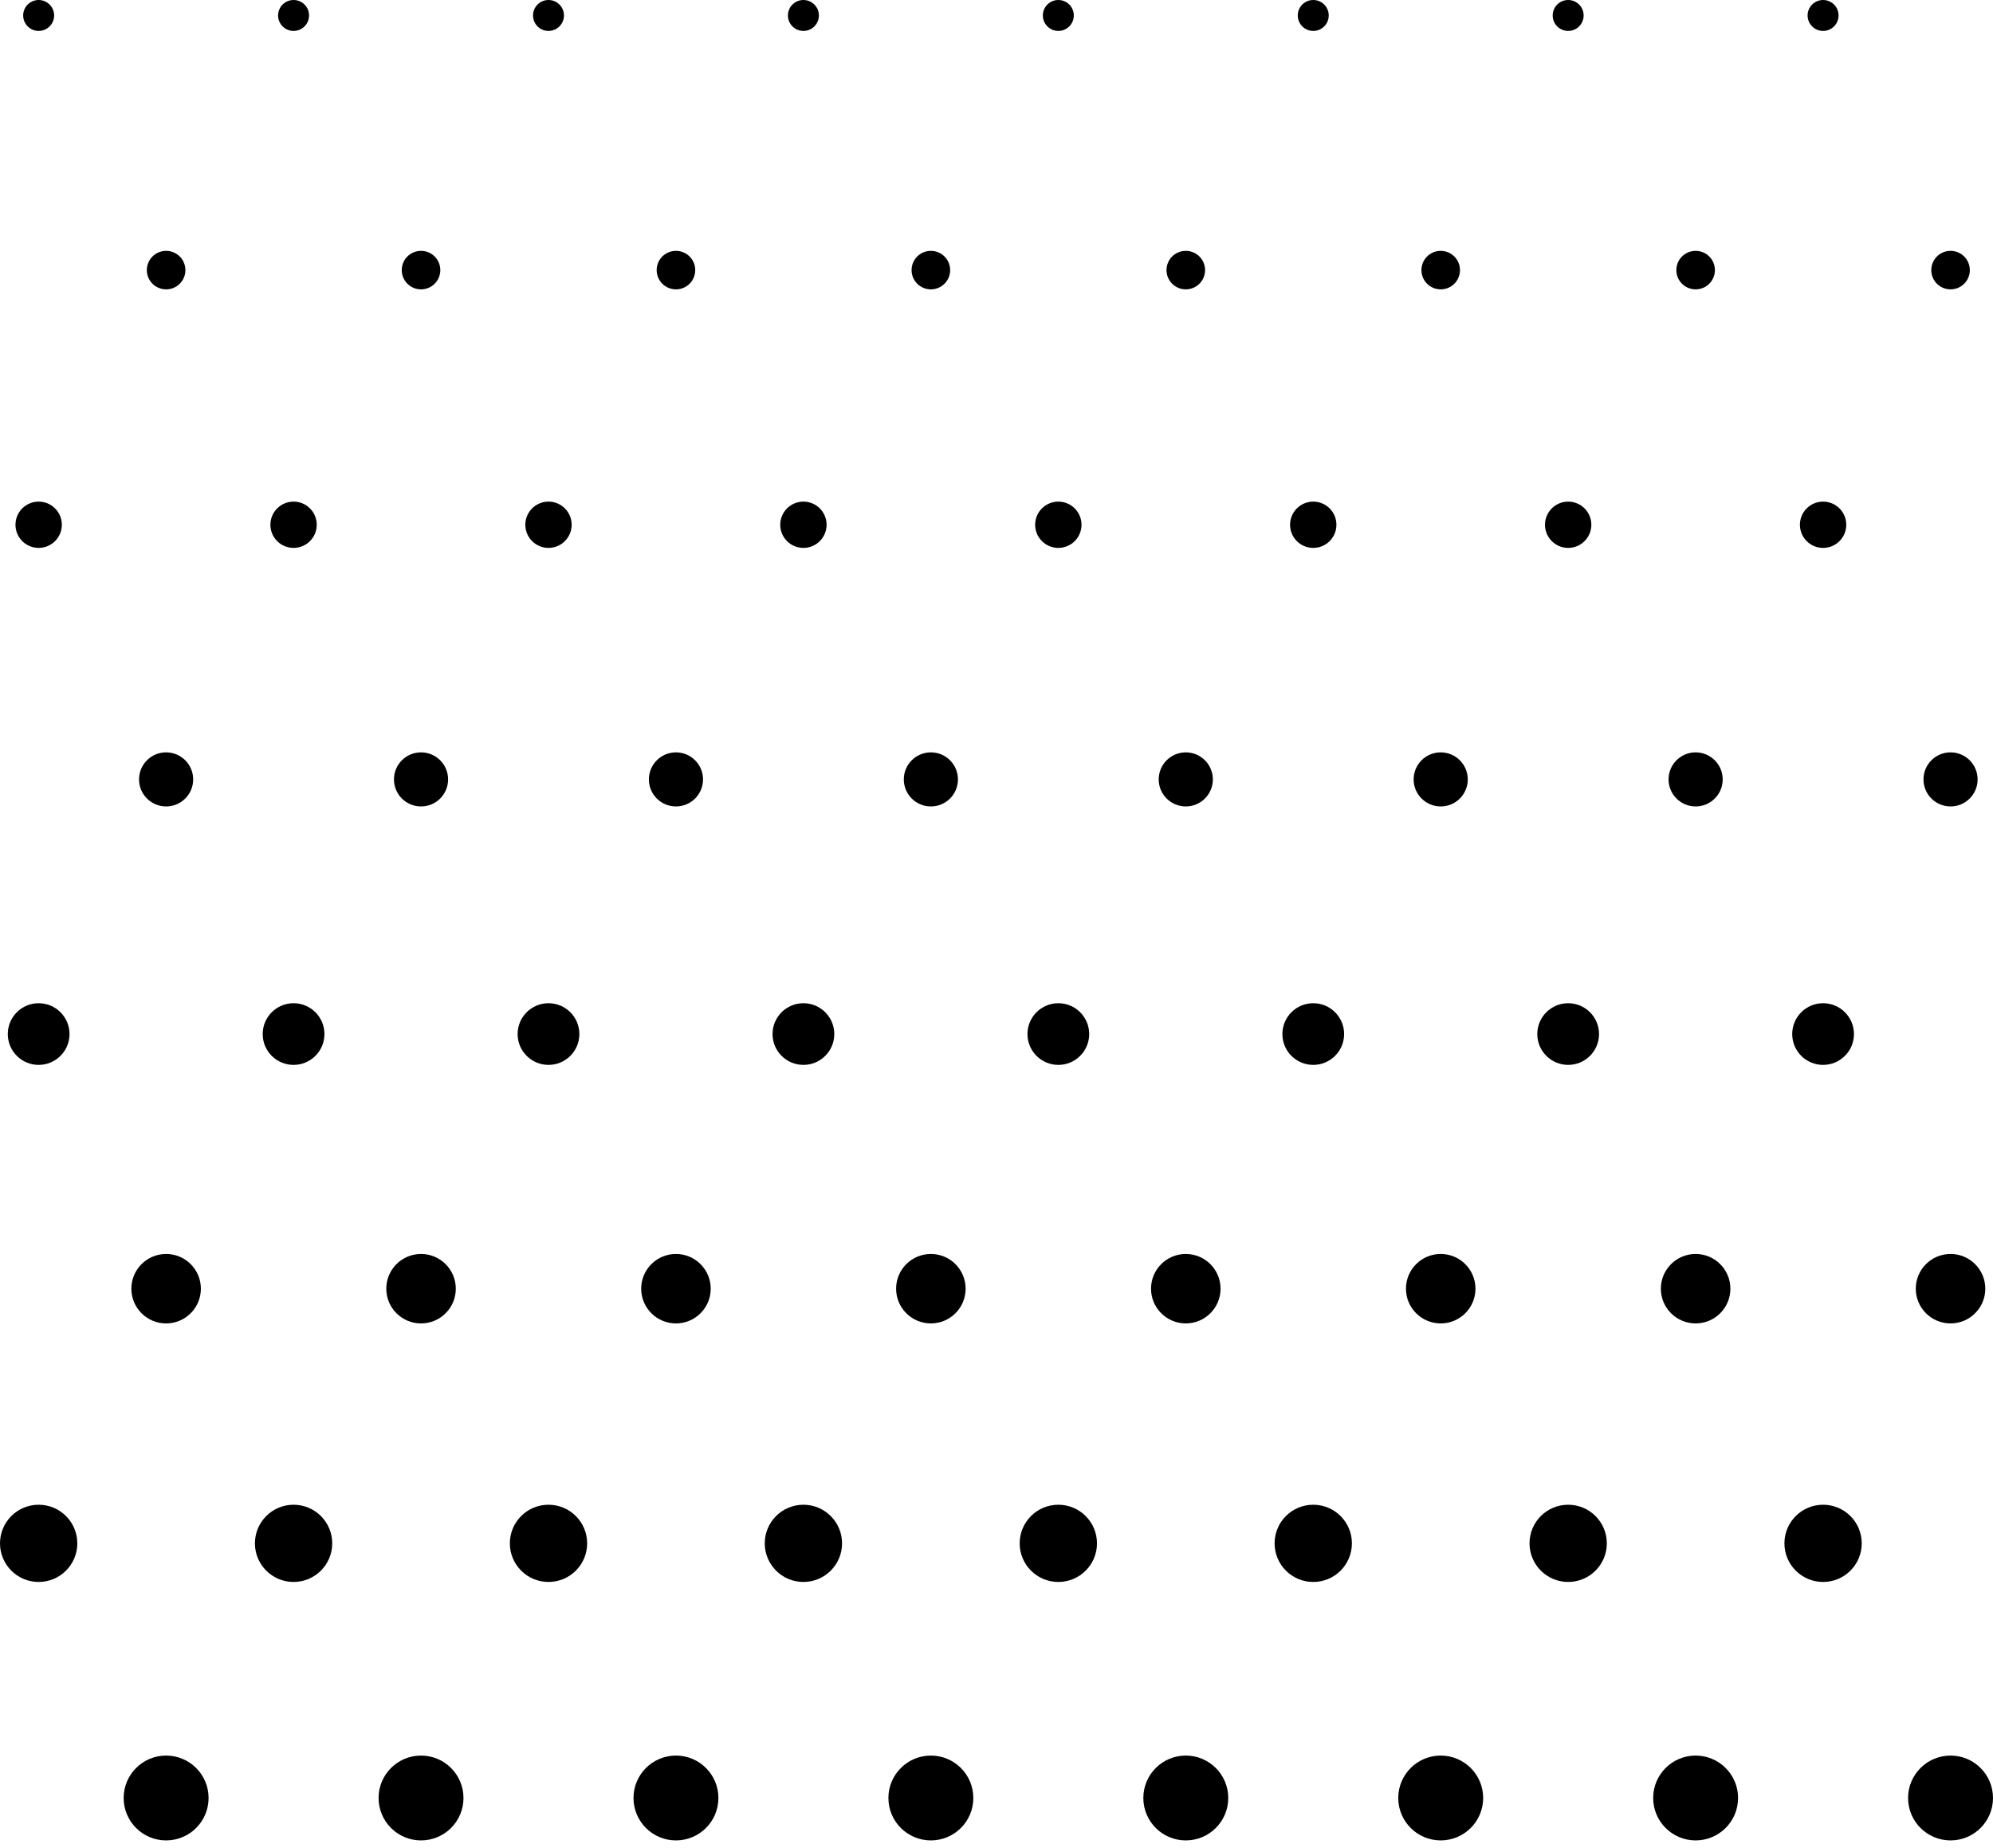 <svg width="110" height="102" viewBox="0 0 110 102" fill="none" xmlns="http://www.w3.org/2000/svg">
<g id="linear 161b">
<path d="M99.767 0.853C99.767 1.325 100.15 1.707 100.622 1.707C101.094 1.707 101.476 1.325 101.476 0.853C101.476 0.382 101.094 0 100.622 0C100.15 0 99.767 0.382 99.767 0.853Z" fill="black"/>
<path d="M85.698 0.853C85.698 1.325 86.08 1.707 86.552 1.707C87.024 1.707 87.406 1.325 87.406 0.853C87.406 0.382 87.024 0 86.552 0C86.08 0 85.698 0.382 85.698 0.853Z" fill="black"/>
<path d="M71.628 0.853C71.628 1.325 72.01 1.707 72.482 1.707C72.954 1.707 73.337 1.325 73.337 0.853C73.337 0.382 72.954 0 72.482 0C72.01 0 71.628 0.382 71.628 0.853Z" fill="black"/>
<path d="M57.558 0.853C57.558 1.325 57.941 1.707 58.413 1.707C58.884 1.707 59.267 1.325 59.267 0.853C59.267 0.382 58.884 0 58.413 0C57.941 0 57.558 0.382 57.558 0.853Z" fill="black"/>
<path d="M43.488 0.853C43.488 1.325 43.871 1.707 44.343 1.707C44.815 1.707 45.197 1.325 45.197 0.853C45.197 0.382 44.815 0 44.343 0C43.871 0 43.488 0.382 43.488 0.853Z" fill="black"/>
<path d="M29.419 0.853C29.419 1.325 29.801 1.707 30.273 1.707C30.745 1.707 31.127 1.325 31.127 0.853C31.127 0.382 30.745 0 30.273 0C29.801 0 29.419 0.382 29.419 0.853Z" fill="black"/>
<path d="M15.349 0.853C15.349 1.325 15.731 1.707 16.203 1.707C16.675 1.707 17.058 1.325 17.058 0.853C17.058 0.382 16.675 0 16.203 0C15.731 0 15.349 0.382 15.349 0.853Z" fill="black"/>
<path d="M1.279 0.853C1.279 1.325 1.662 1.707 2.133 1.707C2.605 1.707 2.988 1.325 2.988 0.853C2.988 0.382 2.605 0 2.133 0C1.662 0 1.279 0.382 1.279 0.853Z" fill="black"/>
<path d="M106.593 14.908C106.593 15.495 107.069 15.97 107.657 15.97C108.244 15.97 108.721 15.495 108.721 14.908C108.721 14.32 108.244 13.845 107.657 13.845C107.069 13.845 106.593 14.32 106.593 14.908Z" fill="black"/>
<path d="M92.523 14.908C92.523 15.495 92.999 15.97 93.587 15.97C94.175 15.97 94.651 15.495 94.651 14.908C94.651 14.32 94.175 13.845 93.587 13.845C92.999 13.845 92.523 14.32 92.523 14.908Z" fill="black"/>
<path d="M78.453 14.908C78.453 15.495 78.93 15.97 79.517 15.97C80.105 15.97 80.581 15.495 80.581 14.908C80.581 14.32 80.105 13.845 79.517 13.845C78.93 13.845 78.453 14.32 78.453 14.908Z" fill="black"/>
<path d="M64.383 14.908C64.383 15.495 64.86 15.97 65.447 15.97C66.035 15.97 66.512 15.495 66.512 14.908C66.512 14.32 66.035 13.845 65.447 13.845C64.86 13.845 64.383 14.32 64.383 14.908Z" fill="black"/>
<path d="M50.313 14.908C50.313 15.495 50.79 15.97 51.378 15.97C51.965 15.97 52.442 15.495 52.442 14.908C52.442 14.32 51.965 13.845 51.378 13.845C50.79 13.845 50.313 14.32 50.313 14.908Z" fill="black"/>
<path d="M36.244 14.908C36.244 15.495 36.72 15.97 37.308 15.97C37.896 15.97 38.372 15.495 38.372 14.908C38.372 14.32 37.896 13.845 37.308 13.845C36.72 13.845 36.244 14.32 36.244 14.908Z" fill="black"/>
<path d="M22.174 14.908C22.174 15.495 22.65 15.97 23.238 15.97C23.826 15.97 24.302 15.495 24.302 14.908C24.302 14.32 23.826 13.845 23.238 13.845C22.65 13.845 22.174 14.32 22.174 14.908Z" fill="black"/>
<path d="M8.104 14.908C8.104 15.495 8.581 15.97 9.168 15.97C9.756 15.97 10.233 15.495 10.233 14.908C10.233 14.32 9.756 13.845 9.168 13.845C8.581 13.845 8.104 14.32 8.104 14.908Z" fill="black"/>
<path d="M99.343 28.962C99.343 29.667 99.915 30.239 100.622 30.239C101.328 30.239 101.901 29.667 101.901 28.962C101.901 28.256 101.328 27.684 100.622 27.684C99.915 27.684 99.343 28.256 99.343 28.962Z" fill="black"/>
<path d="M85.273 28.962C85.273 29.667 85.846 30.239 86.552 30.239C87.258 30.239 87.831 29.667 87.831 28.962C87.831 28.256 87.258 27.684 86.552 27.684C85.846 27.684 85.273 28.256 85.273 28.962Z" fill="black"/>
<path d="M71.203 28.962C71.203 29.667 71.776 30.239 72.482 30.239C73.189 30.239 73.761 29.667 73.761 28.962C73.761 28.256 73.189 27.684 72.482 27.684C71.776 27.684 71.203 28.256 71.203 28.962Z" fill="black"/>
<path d="M57.133 28.962C57.133 29.667 57.706 30.239 58.413 30.239C59.119 30.239 59.692 29.667 59.692 28.962C59.692 28.256 59.119 27.684 58.413 27.684C57.706 27.684 57.133 28.256 57.133 28.962Z" fill="black"/>
<path d="M43.064 28.962C43.064 29.667 43.636 30.239 44.343 30.239C45.049 30.239 45.622 29.667 45.622 28.962C45.622 28.256 45.049 27.684 44.343 27.684C43.636 27.684 43.064 28.256 43.064 28.962Z" fill="black"/>
<path d="M28.994 28.962C28.994 29.667 29.567 30.239 30.273 30.239C30.979 30.239 31.552 29.667 31.552 28.962C31.552 28.256 30.979 27.684 30.273 27.684C29.567 27.684 28.994 28.256 28.994 28.962Z" fill="black"/>
<path d="M14.924 28.962C14.924 29.667 15.497 30.239 16.203 30.239C16.91 30.239 17.482 29.667 17.482 28.962C17.482 28.256 16.91 27.684 16.203 27.684C15.497 27.684 14.924 28.256 14.924 28.962Z" fill="black"/>
<path d="M0.854 28.962C0.854 29.667 1.427 30.239 2.133 30.239C2.84 30.239 3.413 29.667 3.413 28.962C3.413 28.256 2.84 27.684 2.133 27.684C1.427 27.684 0.854 28.256 0.854 28.962Z" fill="black"/>
<path d="M106.163 43.016C106.163 43.84 106.832 44.508 107.657 44.508C108.482 44.508 109.151 43.84 109.151 43.016C109.151 42.191 108.482 41.523 107.657 41.523C106.832 41.523 106.163 42.191 106.163 43.016Z" fill="black"/>
<path d="M92.093 43.016C92.093 43.84 92.762 44.508 93.587 44.508C94.412 44.508 95.081 43.84 95.081 43.016C95.081 42.191 94.412 41.523 93.587 41.523C92.762 41.523 92.093 42.191 92.093 43.016Z" fill="black"/>
<path d="M78.023 43.016C78.023 43.84 78.692 44.508 79.517 44.508C80.342 44.508 81.011 43.84 81.011 43.016C81.011 42.191 80.342 41.523 79.517 41.523C78.692 41.523 78.023 42.191 78.023 43.016Z" fill="black"/>
<path d="M63.953 43.016C63.953 43.84 64.622 44.508 65.447 44.508C66.272 44.508 66.941 43.84 66.941 43.016C66.941 42.191 66.272 41.523 65.447 41.523C64.622 41.523 63.953 42.191 63.953 43.016Z" fill="black"/>
<path d="M49.884 43.016C49.884 43.84 50.553 44.508 51.378 44.508C52.203 44.508 52.872 43.84 52.872 43.016C52.872 42.191 52.203 41.523 51.378 41.523C50.553 41.523 49.884 42.191 49.884 43.016Z" fill="black"/>
<path d="M35.814 43.016C35.814 43.84 36.483 44.508 37.308 44.508C38.133 44.508 38.802 43.84 38.802 43.016C38.802 42.191 38.133 41.523 37.308 41.523C36.483 41.523 35.814 42.191 35.814 43.016Z" fill="black"/>
<path d="M21.744 43.016C21.744 43.84 22.413 44.508 23.238 44.508C24.063 44.508 24.732 43.84 24.732 43.016C24.732 42.191 24.063 41.523 23.238 41.523C22.413 41.523 21.744 42.191 21.744 43.016Z" fill="black"/>
<path d="M7.674 43.016C7.674 43.84 8.343 44.508 9.168 44.508C9.993 44.508 10.662 43.84 10.662 43.016C10.662 42.191 9.993 41.523 9.168 41.523C8.343 41.523 7.674 42.191 7.674 43.016Z" fill="black"/>
<path d="M98.918 57.07C98.918 58.01 99.681 58.772 100.622 58.772C101.563 58.772 102.326 58.01 102.326 57.07C102.326 56.13 101.563 55.368 100.622 55.368C99.681 55.368 98.918 56.13 98.918 57.07Z" fill="black"/>
<path d="M84.848 57.07C84.848 58.01 85.611 58.772 86.552 58.772C87.493 58.772 88.256 58.01 88.256 57.07C88.256 56.13 87.493 55.368 86.552 55.368C85.611 55.368 84.848 56.13 84.848 57.07Z" fill="black"/>
<path d="M70.779 57.07C70.779 58.01 71.541 58.772 72.482 58.772C73.423 58.772 74.186 58.01 74.186 57.07C74.186 56.13 73.423 55.368 72.482 55.368C71.541 55.368 70.779 56.13 70.779 57.07Z" fill="black"/>
<path d="M56.709 57.07C56.709 58.01 57.472 58.772 58.413 58.772C59.353 58.772 60.116 58.01 60.116 57.07C60.116 56.13 59.353 55.368 58.413 55.368C57.472 55.368 56.709 56.13 56.709 57.07Z" fill="black"/>
<path d="M42.639 57.07C42.639 58.01 43.402 58.772 44.343 58.772C45.284 58.772 46.047 58.01 46.047 57.07C46.047 56.13 45.284 55.368 44.343 55.368C43.402 55.368 42.639 56.13 42.639 57.07Z" fill="black"/>
<path d="M28.569 57.07C28.569 58.01 29.332 58.772 30.273 58.772C31.214 58.772 31.977 58.01 31.977 57.07C31.977 56.13 31.214 55.368 30.273 55.368C29.332 55.368 28.569 56.13 28.569 57.07Z" fill="black"/>
<path d="M14.499 57.07C14.499 58.01 15.262 58.772 16.203 58.772C17.144 58.772 17.907 58.01 17.907 57.07C17.907 56.13 17.144 55.368 16.203 55.368C15.262 55.368 14.499 56.13 14.499 57.07Z" fill="black"/>
<path d="M0.43 57.07C0.43 58.01 1.193 58.772 2.133 58.772C3.074 58.772 3.837 58.01 3.837 57.07C3.837 56.13 3.074 55.368 2.133 55.368C1.193 55.368 0.43 56.13 0.43 57.07Z" fill="black"/>
<path d="M105.738 71.124C105.738 72.182 106.597 73.04 107.657 73.04C108.716 73.04 109.575 72.182 109.575 71.124C109.575 70.065 108.716 69.207 107.657 69.207C106.597 69.207 105.738 70.065 105.738 71.124Z" fill="black"/>
<path d="M91.668 71.124C91.668 72.182 92.527 73.04 93.587 73.04C94.647 73.04 95.506 72.182 95.506 71.124C95.506 70.065 94.647 69.207 93.587 69.207C92.527 69.207 91.668 70.065 91.668 71.124Z" fill="black"/>
<path d="M77.599 71.124C77.599 72.182 78.458 73.04 79.517 73.04C80.577 73.04 81.436 72.182 81.436 71.124C81.436 70.065 80.577 69.207 79.517 69.207C78.458 69.207 77.599 70.065 77.599 71.124Z" fill="black"/>
<path d="M63.529 71.124C63.529 72.182 64.388 73.04 65.447 73.04C66.507 73.04 67.366 72.182 67.366 71.124C67.366 70.065 66.507 69.207 65.447 69.207C64.388 69.207 63.529 70.065 63.529 71.124Z" fill="black"/>
<path d="M49.459 71.124C49.459 72.182 50.318 73.04 51.378 73.04C52.437 73.04 53.296 72.182 53.296 71.124C53.296 70.065 52.437 69.207 51.378 69.207C50.318 69.207 49.459 70.065 49.459 71.124Z" fill="black"/>
<path d="M35.389 71.124C35.389 72.182 36.248 73.04 37.308 73.04C38.367 73.04 39.227 72.182 39.227 71.124C39.227 70.065 38.367 69.207 37.308 69.207C36.248 69.207 35.389 70.065 35.389 71.124Z" fill="black"/>
<path d="M21.32 71.124C21.32 72.182 22.178 73.04 23.238 73.04C24.298 73.04 25.157 72.182 25.157 71.124C25.157 70.065 24.298 69.207 23.238 69.207C22.178 69.207 21.32 70.065 21.32 71.124Z" fill="black"/>
<path d="M7.25 71.124C7.25 72.182 8.109 73.04 9.168 73.04C10.228 73.04 11.087 72.182 11.087 71.124C11.087 70.065 10.228 69.207 9.168 69.207C8.109 69.207 7.25 70.065 7.25 71.124Z" fill="black"/>
<path d="M98.488 85.178C98.488 86.355 99.444 87.309 100.622 87.309C101.8 87.309 102.755 86.355 102.755 85.178C102.755 84.001 101.8 83.047 100.622 83.047C99.444 83.047 98.488 84.001 98.488 85.178Z" fill="black"/>
<path d="M84.419 85.178C84.419 86.355 85.374 87.309 86.552 87.309C87.73 87.309 88.686 86.355 88.686 85.178C88.686 84.001 87.73 83.047 86.552 83.047C85.374 83.047 84.419 84.001 84.419 85.178Z" fill="black"/>
<path d="M70.349 85.178C70.349 86.355 71.304 87.309 72.482 87.309C73.661 87.309 74.616 86.355 74.616 85.178C74.616 84.001 73.661 83.047 72.482 83.047C71.304 83.047 70.349 84.001 70.349 85.178Z" fill="black"/>
<path d="M56.279 85.178C56.279 86.355 57.234 87.309 58.413 87.309C59.591 87.309 60.546 86.355 60.546 85.178C60.546 84.001 59.591 83.047 58.413 83.047C57.234 83.047 56.279 84.001 56.279 85.178Z" fill="black"/>
<path d="M42.209 85.178C42.209 86.355 43.164 87.309 44.343 87.309C45.521 87.309 46.476 86.355 46.476 85.178C46.476 84.001 45.521 83.047 44.343 83.047C43.164 83.047 42.209 84.001 42.209 85.178Z" fill="black"/>
<path d="M28.14 85.178C28.14 86.355 29.095 87.309 30.273 87.309C31.451 87.309 32.407 86.355 32.407 85.178C32.407 84.001 31.451 83.047 30.273 83.047C29.095 83.047 28.14 84.001 28.14 85.178Z" fill="black"/>
<path d="M14.07 85.178C14.07 86.355 15.025 87.309 16.203 87.309C17.381 87.309 18.337 86.355 18.337 85.178C18.337 84.001 17.381 83.047 16.203 83.047C15.025 83.047 14.07 84.001 14.07 85.178Z" fill="black"/>
<path d="M0 85.178C0 86.355 0.955 87.309 2.133 87.309C3.312 87.309 4.267 86.355 4.267 85.178C4.267 84.001 3.312 83.047 2.133 83.047C0.955 83.047 0 84.001 0 85.178Z" fill="black"/>
<path d="M105.313 99.232C105.313 100.525 106.363 101.573 107.657 101.573C108.951 101.573 110 100.525 110 99.232C110 97.939 108.951 96.891 107.657 96.891C106.363 96.891 105.313 97.939 105.313 99.232Z" fill="black"/>
<path d="M91.244 99.232C91.244 100.525 92.293 101.573 93.587 101.573C94.881 101.573 95.93 100.525 95.93 99.232C95.93 97.939 94.881 96.891 93.587 96.891C92.293 96.891 91.244 97.939 91.244 99.232Z" fill="black"/>
<path d="M77.174 99.232C77.174 100.525 78.223 101.573 79.517 101.573C80.811 101.573 81.861 100.525 81.861 99.232C81.861 97.939 80.811 96.891 79.517 96.891C78.223 96.891 77.174 97.939 77.174 99.232Z" fill="black"/>
<path d="M63.104 99.232C63.104 100.525 64.153 101.573 65.447 101.573C66.742 101.573 67.791 100.525 67.791 99.232C67.791 97.939 66.742 96.891 65.447 96.891C64.153 96.891 63.104 97.939 63.104 99.232Z" fill="black"/>
<path d="M49.034 99.232C49.034 100.525 50.084 101.573 51.378 101.573C52.672 101.573 53.721 100.525 53.721 99.232C53.721 97.939 52.672 96.891 51.378 96.891C50.084 96.891 49.034 97.939 49.034 99.232Z" fill="black"/>
<path d="M34.965 99.232C34.965 100.525 36.014 101.573 37.308 101.573C38.602 101.573 39.651 100.525 39.651 99.232C39.651 97.939 38.602 96.891 37.308 96.891C36.014 96.891 34.965 97.939 34.965 99.232Z" fill="black"/>
<path d="M20.895 99.232C20.895 100.525 21.944 101.573 23.238 101.573C24.532 101.573 25.581 100.525 25.581 99.232C25.581 97.939 24.532 96.891 23.238 96.891C21.944 96.891 20.895 97.939 20.895 99.232Z" fill="black"/>
<path d="M6.825 99.232C6.825 100.525 7.874 101.573 9.168 101.573C10.463 101.573 11.512 100.525 11.512 99.232C11.512 97.939 10.463 96.891 9.168 96.891C7.874 96.891 6.825 97.939 6.825 99.232Z" fill="black"/>
</g>
</svg>
